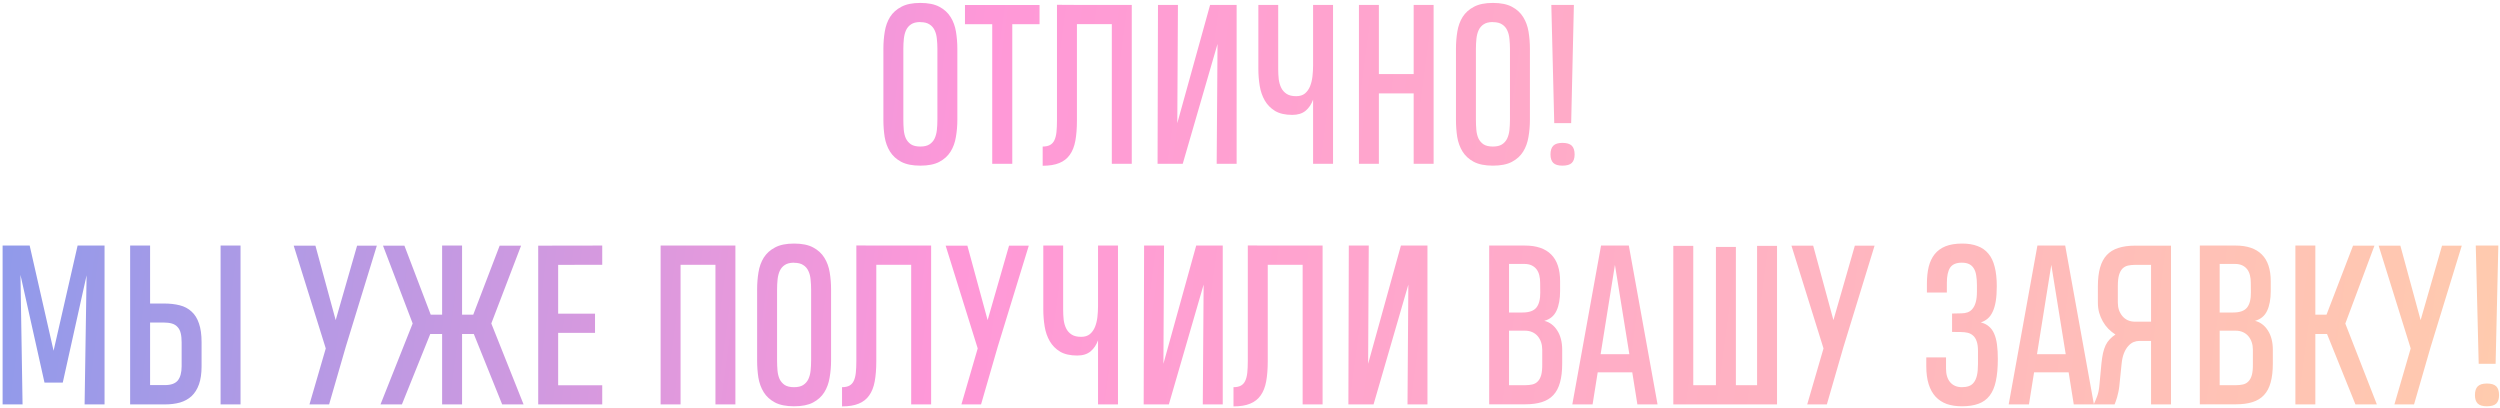 <?xml version="1.0" encoding="UTF-8"?> <svg xmlns="http://www.w3.org/2000/svg" width="748" height="122" viewBox="0 0 748 122" fill="none"> <path d="M275.344 0.906L275.375 0.875C277.729 0.875 279.625 1.26 281.062 2.031C282.521 2.802 283.646 3.833 284.438 5.125C285.229 6.396 285.76 7.854 286.031 9.5C286.302 11.146 286.438 12.844 286.438 14.594V35.844C286.438 37.635 286.292 39.354 286 41C285.729 42.646 285.198 44.104 284.406 45.375C283.615 46.646 282.49 47.667 281.031 48.438C279.594 49.188 277.708 49.562 275.375 49.562L275.344 49.531V49.562C272.99 49.562 271.083 49.177 269.625 48.406C268.188 47.635 267.073 46.615 266.281 45.344C265.49 44.052 264.958 42.594 264.688 40.969C264.438 39.323 264.312 37.625 264.312 35.875V14.594C264.312 12.823 264.448 11.115 264.719 9.469C264.99 7.802 265.521 6.333 266.312 5.062C267.125 3.792 268.25 2.781 269.688 2.031C271.125 1.26 273.01 0.875 275.344 0.875V0.906ZM275.375 43.844C276.5 43.844 277.396 43.635 278.062 43.219C278.75 42.781 279.271 42.198 279.625 41.469C279.979 40.719 280.208 39.865 280.312 38.906C280.417 37.927 280.469 36.896 280.469 35.812V14.625C280.469 13.604 280.417 12.615 280.312 11.656C280.229 10.677 280.01 9.823 279.656 9.094C279.323 8.344 278.812 7.75 278.125 7.312C277.458 6.854 276.542 6.625 275.375 6.625C275.312 6.625 275.26 6.615 275.219 6.594C274.115 6.615 273.24 6.844 272.594 7.281C271.948 7.698 271.448 8.281 271.094 9.031C270.76 9.76 270.542 10.604 270.438 11.562C270.333 12.521 270.281 13.542 270.281 14.625V35.844C270.281 36.885 270.323 37.885 270.406 38.844C270.49 39.802 270.698 40.656 271.031 41.406C271.385 42.135 271.896 42.729 272.562 43.188C273.25 43.625 274.177 43.844 275.344 43.844H275.375ZM302.875 7.25V49H296.875V7.25H288.719V1.5H311.031V7.25H302.875ZM332.656 49V7.219H322.219V36.031C322.219 38.365 322.062 40.385 321.75 42.094C321.438 43.802 320.885 45.208 320.094 46.312C319.323 47.417 318.271 48.24 316.938 48.781C315.625 49.323 313.969 49.594 311.969 49.594V43.844C312.885 43.844 313.625 43.688 314.188 43.375C314.75 43.062 315.177 42.594 315.469 41.969C315.781 41.323 315.99 40.51 316.094 39.531C316.198 38.531 316.25 37.354 316.25 36V1.438L321.781 1.469H338.625V49H332.656ZM364.031 49L364.281 13.156L353.875 49H346.344L346.469 1.469H352.438L352.25 36.844L362.062 1.469H370V49H364.031ZM382.438 1.469V20.688C382.438 21.708 382.49 22.708 382.594 23.688C382.719 24.646 382.969 25.51 383.344 26.281C383.719 27.031 384.26 27.635 384.969 28.094C385.677 28.552 386.625 28.781 387.812 28.781C388.896 28.781 389.771 28.51 390.438 27.969C391.104 27.406 391.615 26.688 391.969 25.812C392.323 24.938 392.562 23.958 392.688 22.875C392.812 21.771 392.875 20.677 392.875 19.594V1.469H398.844V49H392.875V29.812C392.396 31.167 391.656 32.271 390.656 33.125C389.656 33.958 388.323 34.375 386.656 34.375C384.552 34.375 382.844 33.99 381.531 33.219C380.219 32.427 379.188 31.385 378.438 30.094C377.688 28.802 377.177 27.333 376.906 25.688C376.635 24.021 376.5 22.323 376.5 20.594V1.469H382.438ZM406.594 49V1.469H412.562V22.156H422.969V1.469H428.938V49H422.969V27.938H412.562V49H406.594ZM446.656 0.906L446.688 0.875C449.042 0.875 450.938 1.26 452.375 2.031C453.833 2.802 454.958 3.833 455.75 5.125C456.542 6.396 457.073 7.854 457.344 9.5C457.615 11.146 457.75 12.844 457.75 14.594V35.844C457.75 37.635 457.604 39.354 457.312 41C457.042 42.646 456.51 44.104 455.719 45.375C454.927 46.646 453.802 47.667 452.344 48.438C450.906 49.188 449.021 49.562 446.688 49.562L446.656 49.531V49.562C444.302 49.562 442.396 49.177 440.938 48.406C439.5 47.635 438.385 46.615 437.594 45.344C436.802 44.052 436.271 42.594 436 40.969C435.75 39.323 435.625 37.625 435.625 35.875V14.594C435.625 12.823 435.76 11.115 436.031 9.469C436.302 7.802 436.833 6.333 437.625 5.062C438.438 3.792 439.562 2.781 441 2.031C442.438 1.26 444.323 0.875 446.656 0.875V0.906ZM446.688 43.844C447.812 43.844 448.708 43.635 449.375 43.219C450.062 42.781 450.583 42.198 450.938 41.469C451.292 40.719 451.521 39.865 451.625 38.906C451.729 37.927 451.781 36.896 451.781 35.812V14.625C451.781 13.604 451.729 12.615 451.625 11.656C451.542 10.677 451.323 9.823 450.969 9.094C450.635 8.344 450.125 7.75 449.438 7.312C448.771 6.854 447.854 6.625 446.688 6.625C446.625 6.625 446.573 6.615 446.531 6.594C445.427 6.615 444.552 6.844 443.906 7.281C443.26 7.698 442.76 8.281 442.406 9.031C442.073 9.76 441.854 10.604 441.75 11.562C441.646 12.521 441.594 13.542 441.594 14.625V35.844C441.594 36.885 441.635 37.885 441.719 38.844C441.802 39.802 442.01 40.656 442.344 41.406C442.698 42.135 443.208 42.729 443.875 43.188C444.562 43.625 445.49 43.844 446.656 43.844H446.688ZM465.031 36.844L464.156 1.469H470.906L470.094 36.844H465.031ZM463.906 46.219C463.906 45.031 464.188 44.156 464.75 43.594C465.312 43.031 466.219 42.75 467.469 42.75C468.781 42.75 469.719 43.031 470.281 43.594C470.844 44.156 471.125 45.031 471.125 46.219C471.125 47.344 470.844 48.188 470.281 48.75C469.719 49.292 468.781 49.562 467.469 49.562C466.219 49.562 465.312 49.292 464.75 48.75C464.188 48.188 463.906 47.344 463.906 46.219ZM6.125 82.25L6.75 121H0.781V73.469H8.875L16.031 104.938L23.219 73.469H31.281V121H25.312L25.906 82.375L18.781 114.469H13.312L6.125 82.25ZM60.312 109.594C60.312 111.74 60.052 113.542 59.531 115C59.01 116.458 58.271 117.635 57.312 118.531C56.354 119.406 55.198 120.042 53.844 120.438C52.49 120.812 50.979 121 49.312 121H38.938V73.469H44.906V90.812H49.031C50.802 90.812 52.385 90.99 53.781 91.344C55.177 91.698 56.354 92.323 57.312 93.219C58.292 94.094 59.031 95.281 59.531 96.781C60.052 98.26 60.312 100.135 60.312 102.406V109.594ZM54.344 102.406C54.344 101.323 54.25 100.406 54.062 99.656C53.875 98.906 53.562 98.302 53.125 97.844C52.708 97.365 52.156 97.021 51.469 96.812C50.781 96.604 49.948 96.5 48.969 96.5H44.906V115.219H49.344C51.177 115.219 52.469 114.75 53.219 113.812C53.969 112.854 54.344 111.448 54.344 109.594V102.406ZM66 121V73.469H71.969V121H66ZM103.438 103.812L98.469 121H92.594L97.469 104.25L87.875 73.5H94.375L100.438 95.781L106.844 73.5H112.75L103.438 103.812ZM132.281 121V99.938H128.688L128.719 99.969L120.25 121H113.844L123.469 96.781L114.594 73.5H121L128.875 94.156H132.281V73.469H138.25V94.156H141.594L149.5 73.5H155.906L147 96.781L156.656 121H150.25L141.781 99.969V99.938H138.25V121H132.281ZM161.031 121V73.5L180.188 73.469V79.219L167 79.25V93.844H178.031V99.594H167V115.281H180.188V121H161.031ZM197.656 121V73.469H220.031V121H214.062V79.219H203.625V121H197.656ZM237.562 72.906L237.594 72.875C239.948 72.875 241.844 73.26 243.281 74.031C244.74 74.802 245.865 75.833 246.656 77.125C247.448 78.396 247.979 79.854 248.25 81.5C248.521 83.146 248.656 84.844 248.656 86.594V107.844C248.656 109.635 248.51 111.354 248.219 113C247.948 114.646 247.417 116.104 246.625 117.375C245.833 118.646 244.708 119.667 243.25 120.438C241.812 121.188 239.927 121.562 237.594 121.562L237.562 121.531V121.562C235.208 121.562 233.302 121.177 231.844 120.406C230.406 119.635 229.292 118.615 228.5 117.344C227.708 116.052 227.177 114.594 226.906 112.969C226.656 111.323 226.531 109.625 226.531 107.875V86.594C226.531 84.823 226.667 83.115 226.938 81.469C227.208 79.802 227.74 78.333 228.531 77.062C229.344 75.792 230.469 74.781 231.906 74.031C233.344 73.26 235.229 72.875 237.562 72.875V72.906ZM237.594 115.844C238.719 115.844 239.615 115.635 240.281 115.219C240.969 114.781 241.49 114.198 241.844 113.469C242.198 112.719 242.427 111.865 242.531 110.906C242.635 109.927 242.688 108.896 242.688 107.812V86.625C242.688 85.604 242.635 84.615 242.531 83.656C242.448 82.677 242.229 81.823 241.875 81.094C241.542 80.344 241.031 79.75 240.344 79.312C239.677 78.854 238.76 78.625 237.594 78.625C237.531 78.625 237.479 78.615 237.438 78.594C236.333 78.615 235.458 78.844 234.812 79.281C234.167 79.698 233.667 80.281 233.312 81.031C232.979 81.76 232.76 82.604 232.656 83.562C232.552 84.521 232.5 85.542 232.5 86.625V107.844C232.5 108.885 232.542 109.885 232.625 110.844C232.708 111.802 232.917 112.656 233.25 113.406C233.604 114.135 234.115 114.729 234.781 115.188C235.469 115.625 236.396 115.844 237.562 115.844H237.594ZM272.625 121V79.219H262.188V108.031C262.188 110.365 262.031 112.385 261.719 114.094C261.406 115.802 260.854 117.208 260.062 118.312C259.292 119.417 258.24 120.24 256.906 120.781C255.594 121.323 253.938 121.594 251.938 121.594V115.844C252.854 115.844 253.594 115.688 254.156 115.375C254.719 115.062 255.146 114.594 255.438 113.969C255.75 113.323 255.958 112.51 256.062 111.531C256.167 110.531 256.219 109.354 256.219 108V73.438L261.75 73.469H278.594V121H272.625ZM298.5 103.812L293.531 121H287.656L292.531 104.25L282.938 73.5H289.438L295.5 95.781L301.906 73.5H307.812L298.5 103.812ZM318.094 73.469V92.688C318.094 93.708 318.146 94.708 318.25 95.688C318.375 96.646 318.625 97.51 319 98.281C319.375 99.031 319.917 99.635 320.625 100.094C321.333 100.552 322.281 100.781 323.469 100.781C324.552 100.781 325.427 100.51 326.094 99.969C326.76 99.406 327.271 98.688 327.625 97.812C327.979 96.938 328.219 95.958 328.344 94.875C328.469 93.771 328.531 92.677 328.531 91.594V73.469H334.5V121H328.531V101.812C328.052 103.167 327.312 104.271 326.312 105.125C325.312 105.958 323.979 106.375 322.312 106.375C320.208 106.375 318.5 105.99 317.188 105.219C315.875 104.427 314.844 103.385 314.094 102.094C313.344 100.802 312.833 99.333 312.562 97.688C312.292 96.021 312.156 94.323 312.156 92.594V73.469H318.094ZM359.875 121L360.125 85.156L349.719 121H342.188L342.312 73.469H348.281L348.094 108.844L357.906 73.469H365.844V121H359.875ZM389.75 121V79.219H379.312V108.031C379.312 110.365 379.156 112.385 378.844 114.094C378.531 115.802 377.979 117.208 377.188 118.312C376.417 119.417 375.365 120.24 374.031 120.781C372.719 121.323 371.062 121.594 369.062 121.594V115.844C369.979 115.844 370.719 115.688 371.281 115.375C371.844 115.062 372.271 114.594 372.562 113.969C372.875 113.323 373.083 112.51 373.188 111.531C373.292 110.531 373.344 109.354 373.344 108V73.438L378.875 73.469H395.719V121H389.75ZM421.125 121L421.375 85.156L410.969 121H403.438L403.562 73.469H409.531L409.344 108.844L419.156 73.469H427.094V121H421.125ZM461.438 104.625C461.438 103.833 461.323 103.094 461.094 102.406C460.865 101.719 460.531 101.115 460.094 100.594C459.656 100.073 459.115 99.667 458.469 99.375C457.823 99.083 457.083 98.938 456.25 98.938H451.5V115.25H456.312C457.104 115.25 457.823 115.177 458.469 115.031C459.115 114.885 459.656 114.583 460.094 114.125C460.552 113.667 460.896 113.031 461.125 112.219C461.354 111.385 461.458 110.281 461.438 108.906V104.625ZM460.812 84.594C460.812 83.802 460.729 83.062 460.562 82.375C460.396 81.688 460.125 81.094 459.75 80.594C459.375 80.094 458.885 79.698 458.281 79.406C457.677 79.115 456.938 78.969 456.062 78.969H451.5V93.5H455.562C457.521 93.5 458.896 93.01 459.688 92.031C460.479 91.031 460.865 89.531 460.844 87.531L460.812 84.594ZM467.406 108.812C467.406 111.021 467.188 112.896 466.75 114.438C466.333 115.979 465.667 117.24 464.75 118.219C463.854 119.177 462.708 119.875 461.312 120.312C459.917 120.75 458.26 120.969 456.344 120.969H445.562V73.469H456.219C459.719 73.469 462.354 74.365 464.125 76.156C465.896 77.927 466.781 80.594 466.781 84.156V87.031C466.781 89.49 466.417 91.479 465.688 93C464.979 94.521 463.771 95.521 462.062 96C462.875 96.188 463.604 96.531 464.25 97.031C464.917 97.531 465.479 98.156 465.938 98.906C466.417 99.635 466.781 100.49 467.031 101.469C467.281 102.427 467.406 103.479 467.406 104.625V108.812ZM479.031 73.469H487.344L495.938 121H489.906L488.375 111.406H478.031L476.5 121H470.438L479.031 73.469ZM478.906 105.969H487.5L483.188 79.25L478.906 105.969ZM531.688 73.562V121H500.656V73.562H506.625V115.25H513.406V73.875H519.375V115.25H525.719V73.562H531.688ZM551.562 103.812L546.594 121H540.719L545.594 104.25L536 73.5H542.5L548.562 95.781L554.969 73.5H560.875L551.562 103.812ZM597.75 107.406C597.75 110.01 597.552 112.219 597.156 114.031C596.781 115.823 596.156 117.281 595.281 118.406C594.427 119.51 593.312 120.312 591.938 120.812C590.583 121.312 588.938 121.562 587 121.562C585.312 121.562 583.802 121.333 582.469 120.875C581.156 120.396 580.042 119.667 579.125 118.688C578.229 117.708 577.542 116.469 577.062 114.969C576.583 113.448 576.344 111.656 576.344 109.594V106.938H582.25V110.281C582.25 112.031 582.667 113.396 583.5 114.375C584.354 115.354 585.521 115.844 587 115.844C587.771 115.844 588.458 115.74 589.062 115.531C589.667 115.323 590.167 114.958 590.562 114.438C590.979 113.917 591.292 113.219 591.5 112.344C591.708 111.448 591.812 110.312 591.812 108.938V104.938C591.812 103.771 591.677 102.823 591.406 102.094C591.156 101.365 590.802 100.802 590.344 100.406C589.885 99.99 589.344 99.708 588.719 99.562C588.094 99.417 587.417 99.344 586.688 99.344L584.062 99.312V93.812L586.875 93.75C587.562 93.75 588.188 93.646 588.75 93.438C589.312 93.229 589.792 92.875 590.188 92.375C590.604 91.875 590.927 91.208 591.156 90.375C591.385 89.542 591.5 88.5 591.5 87.25V85.281C591.5 84.198 591.427 83.24 591.281 82.406C591.156 81.573 590.917 80.875 590.562 80.312C590.229 79.75 589.771 79.323 589.188 79.031C588.604 78.74 587.865 78.594 586.969 78.594C585.302 78.594 584.135 79.094 583.469 80.094C582.823 81.094 582.5 82.594 582.5 84.594V87.531H576.531V84.906C576.531 83.01 576.708 81.323 577.062 79.844C577.438 78.344 578.031 77.083 578.844 76.062C579.677 75.021 580.76 74.229 582.094 73.688C583.448 73.146 585.115 72.875 587.094 72.875C588.865 72.875 590.396 73.125 591.688 73.625C593 74.104 594.083 74.865 594.938 75.906C595.792 76.927 596.417 78.24 596.812 79.844C597.229 81.448 597.438 83.375 597.438 85.625C597.438 87.396 597.333 88.906 597.125 90.156C596.917 91.406 596.604 92.458 596.188 93.312C595.792 94.167 595.292 94.844 594.688 95.344C594.104 95.844 593.427 96.219 592.656 96.469C593.615 96.698 594.417 97.094 595.062 97.656C595.729 98.198 596.26 98.927 596.656 99.844C597.052 100.74 597.333 101.823 597.5 103.094C597.667 104.344 597.75 105.781 597.75 107.406ZM609.594 73.469H617.906L626.5 121H620.469L618.938 111.406H608.594L607.062 121H601L609.594 73.469ZM609.469 105.969H618.062L613.75 79.25L609.469 105.969ZM643.594 121V102H640.062C639.521 102 638.958 102.115 638.375 102.344C637.812 102.573 637.281 102.969 636.781 103.531C636.281 104.073 635.854 104.781 635.5 105.656C635.146 106.531 634.906 107.604 634.781 108.875L634.094 115.594C634.031 116.177 633.938 116.75 633.812 117.312C633.708 117.854 633.583 118.365 633.438 118.844C633.312 119.302 633.177 119.719 633.031 120.094C632.885 120.469 632.771 120.771 632.688 121H626.438C626.792 120.271 627.135 119.458 627.469 118.562C627.802 117.646 628.021 116.604 628.125 115.438L628.75 108.75C628.875 107.562 629.031 106.531 629.219 105.656C629.427 104.76 629.688 103.979 630 103.312C630.333 102.625 630.74 102.031 631.219 101.531C631.698 101.01 632.271 100.531 632.938 100.094C632.167 99.594 631.458 99.021 630.812 98.375C630.167 97.708 629.615 96.969 629.156 96.156C628.698 95.344 628.333 94.469 628.062 93.531C627.812 92.594 627.688 91.604 627.688 90.562V85.656C627.688 83.469 627.906 81.604 628.344 80.062C628.781 78.521 629.448 77.271 630.344 76.312C631.26 75.333 632.417 74.625 633.812 74.188C635.208 73.729 636.865 73.5 638.781 73.5H649.562V121H643.594ZM633.656 90.562C633.656 91.354 633.771 92.094 634 92.781C634.25 93.469 634.594 94.073 635.031 94.594C635.469 95.115 636 95.521 636.625 95.812C637.271 96.104 638.01 96.25 638.844 96.25H643.594V79.25H638.781C637.99 79.25 637.281 79.323 636.656 79.469C636.031 79.615 635.49 79.917 635.031 80.375C634.594 80.833 634.25 81.479 634 82.312C633.771 83.125 633.656 84.219 633.656 85.594V90.562ZM674.062 104.625C674.062 103.833 673.948 103.094 673.719 102.406C673.49 101.719 673.156 101.115 672.719 100.594C672.281 100.073 671.74 99.667 671.094 99.375C670.448 99.083 669.708 98.938 668.875 98.938H664.125V115.25H668.938C669.729 115.25 670.448 115.177 671.094 115.031C671.74 114.885 672.281 114.583 672.719 114.125C673.177 113.667 673.521 113.031 673.75 112.219C673.979 111.385 674.083 110.281 674.062 108.906V104.625ZM673.438 84.594C673.438 83.802 673.354 83.062 673.188 82.375C673.021 81.688 672.75 81.094 672.375 80.594C672 80.094 671.51 79.698 670.906 79.406C670.302 79.115 669.562 78.969 668.688 78.969H664.125V93.5H668.188C670.146 93.5 671.521 93.01 672.312 92.031C673.104 91.031 673.49 89.531 673.469 87.531L673.438 84.594ZM680.031 108.812C680.031 111.021 679.812 112.896 679.375 114.438C678.958 115.979 678.292 117.24 677.375 118.219C676.479 119.177 675.333 119.875 673.938 120.312C672.542 120.75 670.885 120.969 668.969 120.969H658.188V73.469H668.844C672.344 73.469 674.979 74.365 676.75 76.156C678.521 77.927 679.406 80.594 679.406 84.156V87.031C679.406 89.49 679.042 91.479 678.312 93C677.604 94.521 676.396 95.521 674.688 96C675.5 96.188 676.229 96.531 676.875 97.031C677.542 97.531 678.104 98.156 678.562 98.906C679.042 99.635 679.406 100.49 679.656 101.469C679.906 102.427 680.031 103.479 680.031 104.625V108.812ZM686.781 121V73.469H692.75V94.156H696.094L704.031 73.5H710.438L701.719 96.812L711.156 121H704.75L696.25 99.938H692.75V121H686.781ZM727.25 103.812L722.281 121H716.406L721.281 104.25L711.688 73.5H718.188L724.25 95.781L730.656 73.5H736.562L727.25 103.812ZM741.625 108.844L740.75 73.469H747.5L746.688 108.844H741.625ZM740.5 118.219C740.5 117.031 740.781 116.156 741.344 115.594C741.906 115.031 742.812 114.75 744.062 114.75C745.375 114.75 746.312 115.031 746.875 115.594C747.438 116.156 747.719 117.031 747.719 118.219C747.719 119.344 747.438 120.188 746.875 120.75C746.312 121.292 745.375 121.562 744.062 121.562C742.812 121.562 741.906 121.292 741.344 120.75C740.781 120.188 740.5 119.344 740.5 118.219Z" fill="url(#paint0_linear_990_178)"></path> <defs> <linearGradient id="paint0_linear_990_178" x1="-205.938" y1="-99.447" x2="867.112" y2="44.764" gradientUnits="userSpaceOnUse"> <stop stop-color="#379CF9"></stop> <stop offset="0.472" stop-color="#FF98D8"></stop> <stop offset="1" stop-color="#FFD7A4"></stop> </linearGradient> </defs> </svg> 